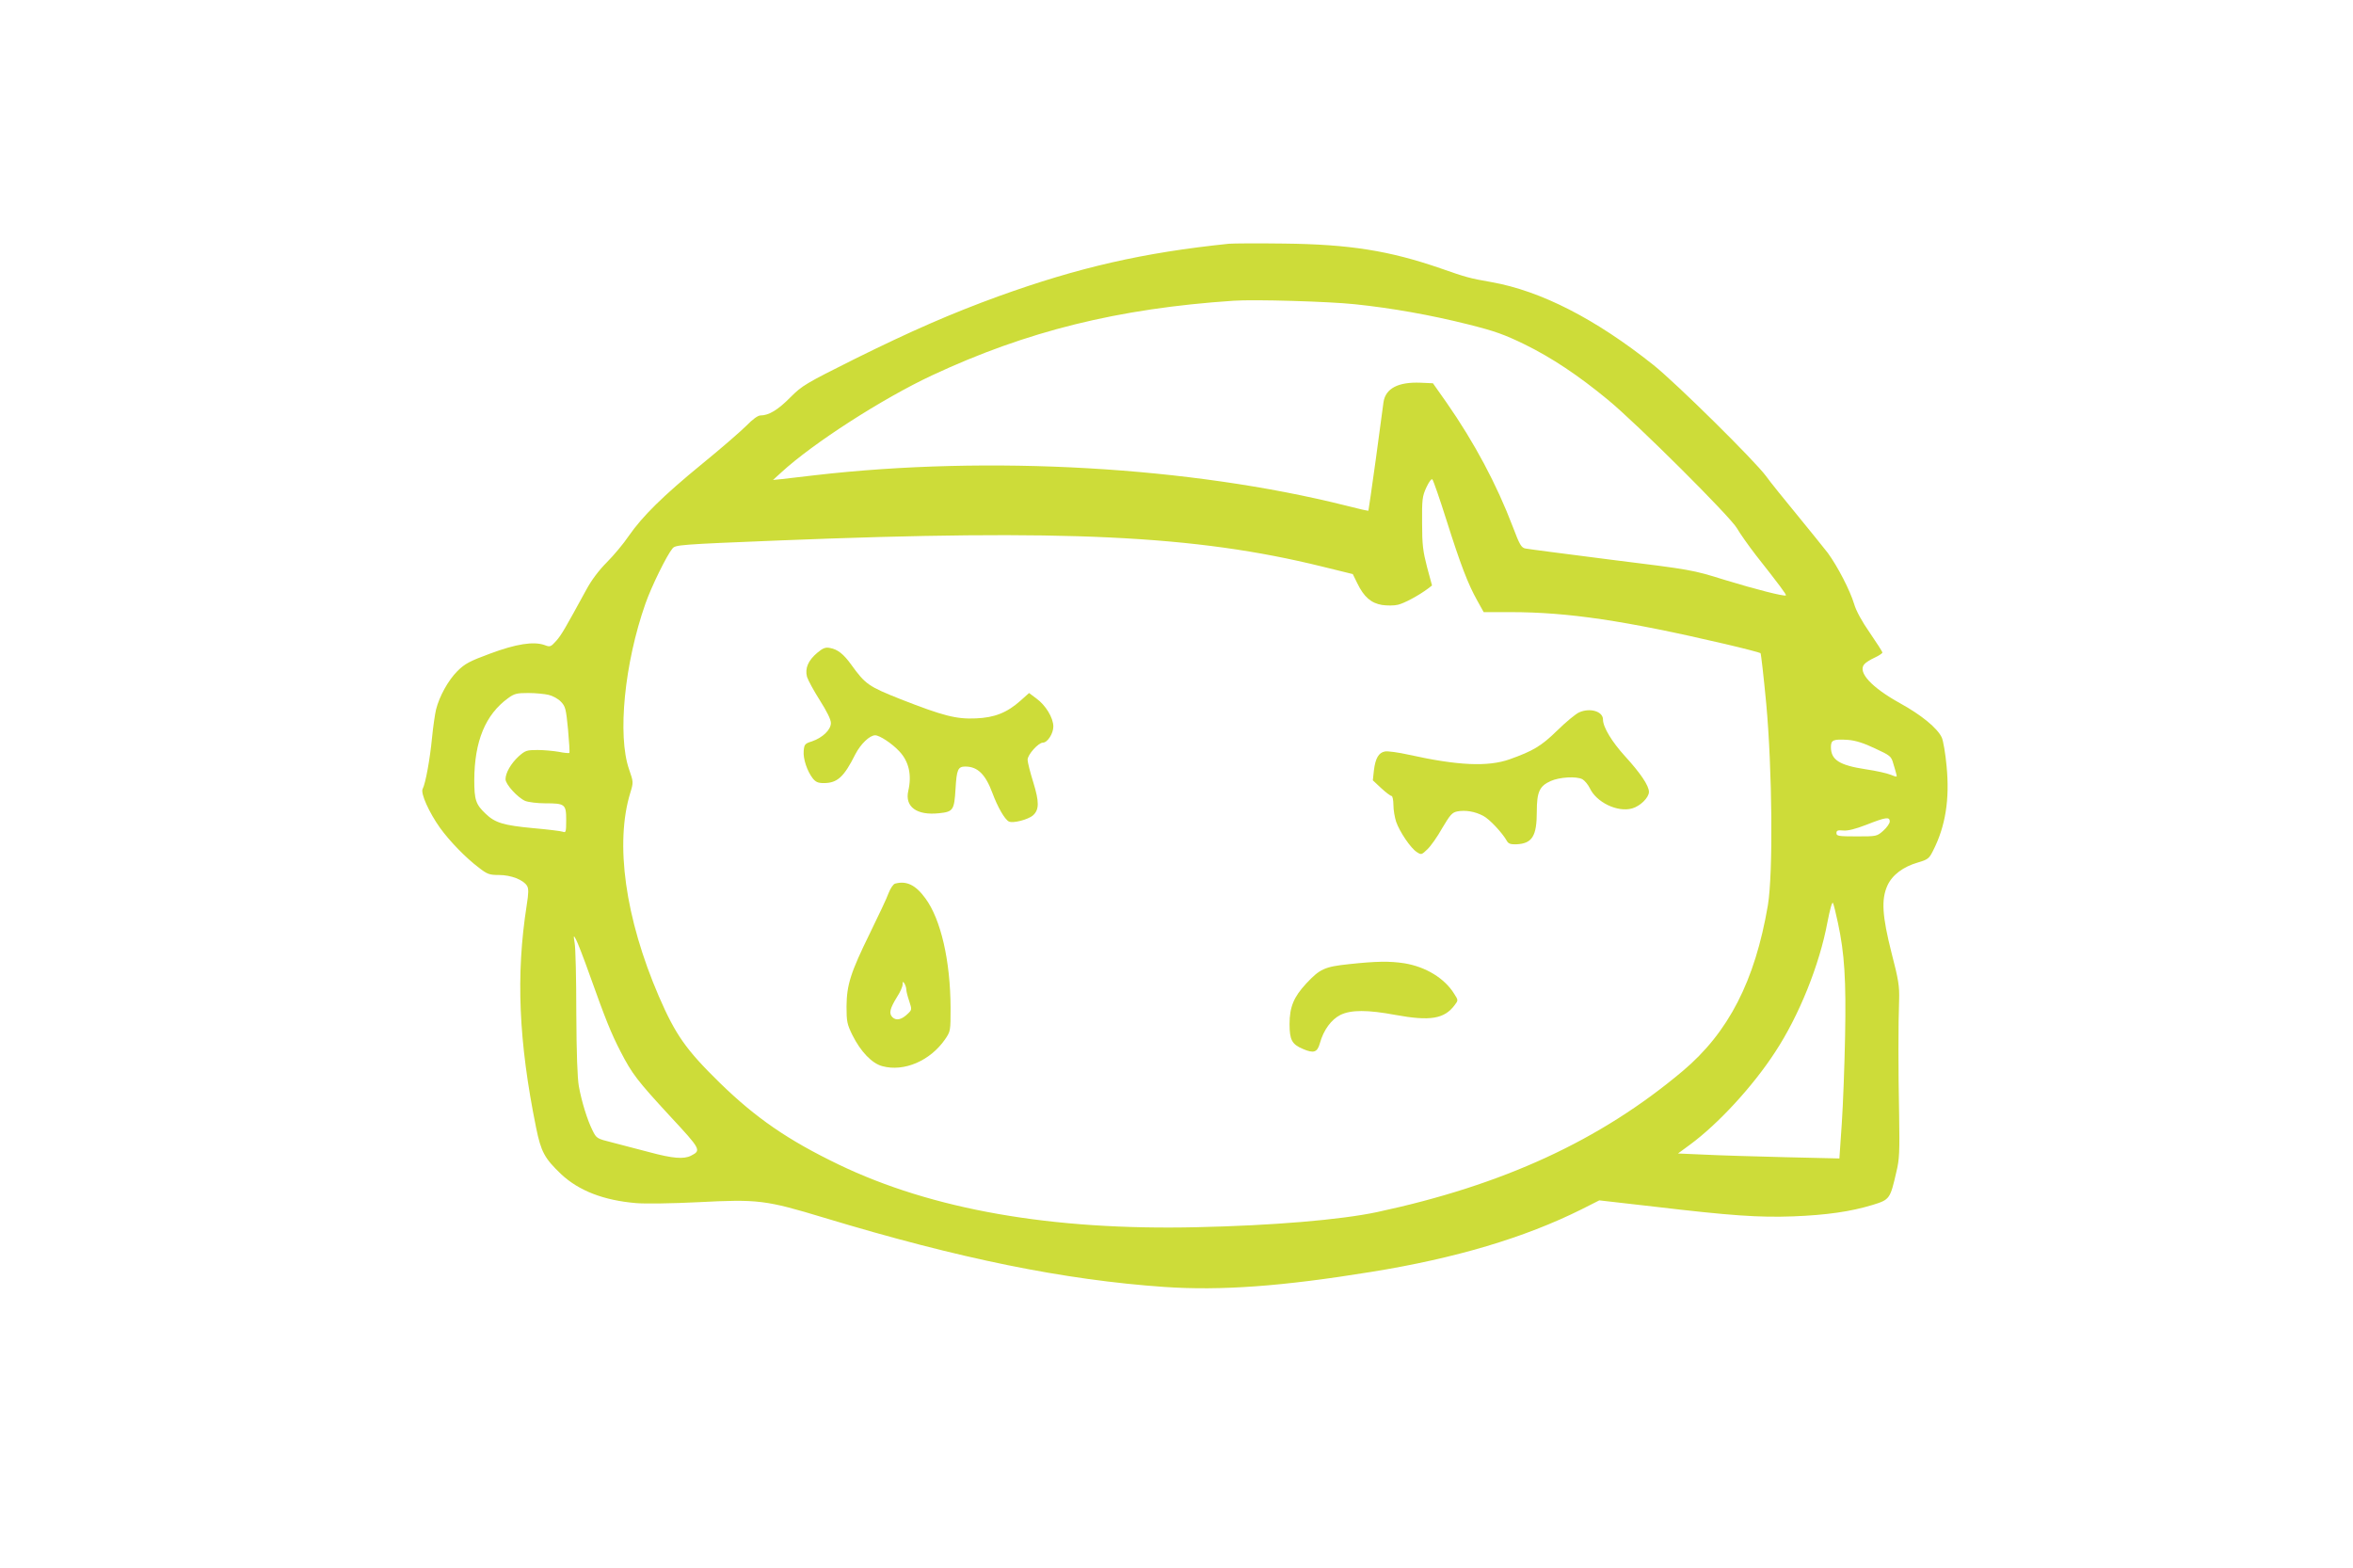 <?xml version="1.0" standalone="no"?>
<!DOCTYPE svg PUBLIC "-//W3C//DTD SVG 20010904//EN"
 "http://www.w3.org/TR/2001/REC-SVG-20010904/DTD/svg10.dtd">
<svg version="1.0" xmlns="http://www.w3.org/2000/svg"
 width="1280pt" height="853pt" viewBox="0 0 1280 853"
 preserveAspectRatio="xMidYMid meet">
<g transform="translate(0,853) scale(0.1,-0.1)"
fill="#cddc39" stroke="none">
<path d="M6685 7204 c-465 -48 -816 -128 -1254 -286 -258 -94 -473 -188 -780
-340 -270 -135 -287 -145 -352 -210 -67 -68 -117 -98 -162 -98 -14 0 -42 -20
-77 -56 -30 -30 -138 -124 -240 -207 -215 -176 -325 -285 -400 -393 -29 -43
-83 -107 -119 -143 -42 -42 -83 -96 -111 -148 -117 -214 -135 -246 -164 -279
-30 -33 -33 -35 -64 -23 -60 21 -155 6 -297 -47 -111 -41 -137 -55 -177 -95
-50 -50 -98 -137 -116 -209 -6 -25 -16 -94 -22 -155 -11 -114 -35 -247 -51
-277 -12 -23 35 -128 95 -212 52 -72 140 -163 212 -217 45 -35 57 -39 109 -39
64 0 132 -26 152 -59 9 -15 9 -38 -2 -107 -59 -377 -44 -738 51 -1207 27 -133
46 -168 136 -254 97 -91 232 -143 409 -158 48 -4 199 -2 336 5 328 17 367 12
688 -85 734 -222 1303 -338 1849 -376 308 -21 640 3 1126 82 459 74 834 186
1143 340 l97 49 298 -34 c415 -49 571 -60 757 -53 181 7 313 26 431 62 94 29
96 32 130 180 17 69 18 111 15 310 -5 246 -5 493 0 628 2 70 -3 107 -41 252
-51 202 -57 291 -23 367 26 58 86 103 166 126 54 16 61 21 82 63 68 133 92
280 74 463 -6 66 -18 136 -26 154 -24 51 -110 122 -228 187 -155 86 -230 168
-194 211 7 9 32 25 56 36 24 11 43 24 43 28 0 5 -31 53 -68 107 -44 63 -75
120 -86 158 -22 73 -89 203 -143 277 -23 29 -98 123 -168 208 -70 85 -146 179
-168 210 -61 83 -487 504 -612 604 -315 251 -612 403 -880 451 -121 21 -141
27 -278 75 -278 96 -495 131 -852 135 -143 2 -278 1 -300 -1z m685 -329 c202
-21 415 -59 618 -110 143 -36 194 -54 305 -108 149 -73 294 -170 454 -302 158
-130 667 -637 702 -699 16 -28 62 -93 102 -145 130 -165 168 -216 164 -220 -8
-7 -165 33 -335 85 -173 54 -179 55 -615 109 -242 31 -452 58 -466 61 -23 4
-32 19 -69 117 -89 234 -210 460 -361 677 l-74 105 -67 3 c-122 5 -191 -31
-202 -106 -3 -20 -22 -161 -42 -312 -21 -151 -39 -276 -40 -278 -1 -2 -55 10
-120 27 -849 213 -1941 275 -2889 166 -71 -8 -152 -18 -180 -21 l-50 -5 45 41
c174 160 551 402 820 528 516 241 1013 364 1640 406 111 8 519 -4 660 -19z
m499 -1176 c76 -240 116 -345 167 -436 l35 -63 147 0 c311 0 621 -46 1165
-173 103 -24 190 -47 194 -50 3 -4 17 -127 31 -274 33 -360 38 -924 9 -1098
-70 -411 -214 -692 -464 -902 -448 -377 -976 -620 -1663 -767 -199 -42 -567
-73 -980 -82 -790 -18 -1439 96 -1948 341 -276 133 -450 253 -646 444 -184
180 -241 261 -332 471 -183 425 -240 832 -155 1108 17 56 17 58 -7 127 -64
184 -25 577 89 901 32 92 116 263 147 300 16 20 34 22 582 44 1553 62 2263 28
2952 -142 l167 -41 25 -51 c36 -74 75 -107 134 -117 27 -4 66 -4 86 1 35 8
113 50 164 88 l22 17 -27 100 c-22 85 -27 121 -27 240 -1 127 1 145 23 193 15
32 28 49 33 44 5 -5 40 -106 77 -223z m-4885 -949 c22 -5 52 -21 67 -37 25
-26 28 -38 39 -151 6 -68 10 -126 7 -128 -2 -2 -28 0 -57 6 -29 5 -81 10 -116
10 -59 0 -67 -3 -103 -35 -41 -38 -71 -89 -71 -124 0 -28 66 -100 107 -118 18
-7 67 -13 108 -13 109 0 115 -5 115 -91 0 -64 -2 -70 -17 -64 -10 4 -84 13
-164 20 -160 15 -206 29 -257 78 -54 51 -62 76 -62 184 1 210 60 355 184 445
34 25 48 28 110 28 39 0 89 -5 110 -10z m7215 -291 c84 -39 89 -43 100 -82 7
-23 15 -50 17 -59 5 -16 2 -16 -30 -3 -19 8 -80 22 -136 30 -144 22 -190 51
-190 121 0 39 13 44 93 39 40 -3 85 -17 146 -46z m81 -398 c0 -10 -16 -33 -35
-50 -35 -31 -37 -31 -145 -31 -99 0 -110 2 -110 18 0 14 7 17 38 14 25 -2 65
8 127 32 104 41 125 44 125 17z m-282 -551 c36 -167 45 -311 39 -619 -3 -157
-11 -371 -18 -474 l-13 -189 -300 7 c-166 4 -363 10 -439 14 l-139 6 64 47
c154 113 343 318 464 504 131 199 242 476 285 707 13 67 25 113 30 105 4 -7
16 -56 27 -108z m-6788 -290 c85 -238 114 -310 166 -411 63 -122 91 -158 269
-351 168 -181 171 -186 114 -215 -39 -20 -100 -15 -226 19 -65 17 -156 41
-203 53 -84 21 -85 22 -107 66 -28 56 -59 156 -74 239 -8 42 -13 181 -14 400
0 184 -4 355 -9 380 -7 43 -6 44 7 20 8 -14 43 -104 77 -200z"/>
<path d="M4446 4979 c-50 -42 -68 -85 -56 -131 6 -19 37 -76 70 -128 38 -60
60 -104 60 -123 0 -37 -45 -80 -103 -100 -39 -12 -42 -17 -45 -52 -4 -43 19
-110 49 -149 16 -20 29 -26 60 -26 74 0 110 33 172 157 29 56 78 103 108 103
24 0 92 -45 131 -87 52 -55 69 -128 49 -215 -20 -87 46 -135 167 -122 77 8 83
16 90 133 6 104 13 121 53 121 67 0 110 -42 148 -145 28 -75 66 -142 89 -154
22 -11 105 10 132 34 33 30 34 72 1 179 -17 54 -31 110 -31 123 0 28 59 93 83
93 25 0 57 49 57 88 0 47 -42 116 -92 152 l-40 30 -47 -42 c-73 -65 -141 -92
-242 -96 -107 -5 -179 14 -409 104 -176 70 -192 81 -270 189 -41 57 -74 83
-115 90 -24 5 -38 0 -69 -26z"/>
<path d="M8591 4655 c-19 -8 -73 -53 -120 -99 -87 -85 -131 -111 -260 -157
-117 -41 -280 -34 -546 25 -58 13 -117 21 -131 18 -34 -6 -52 -37 -60 -102
l-6 -55 46 -43 c25 -23 50 -42 56 -42 5 0 10 -22 10 -49 0 -27 7 -68 15 -92
20 -56 79 -143 112 -164 24 -16 26 -16 58 15 18 17 55 69 81 116 43 72 53 84
82 90 43 8 95 0 140 -24 34 -17 105 -93 130 -138 8 -14 21 -18 51 -17 86 4
111 44 111 178 0 107 15 139 75 166 49 22 141 27 173 10 12 -7 30 -28 40 -48
36 -78 151 -133 230 -111 44 12 92 59 92 90 0 34 -46 102 -130 194 -71 78
-120 158 -120 200 0 44 -70 65 -129 39z"/>
<path d="M4869 3723 c-9 -2 -25 -25 -35 -51 -9 -26 -55 -123 -101 -217 -106
-216 -127 -282 -128 -400 0 -82 3 -97 32 -156 45 -90 106 -154 163 -169 118
-32 260 29 341 146 30 44 30 46 30 172 -1 256 -53 481 -137 595 -53 73 -103
97 -165 80z m61 -575 c0 -10 7 -38 16 -64 15 -46 15 -47 -8 -69 -33 -32 -62
-39 -83 -19 -21 21 -14 48 25 111 17 26 30 56 30 67 0 17 2 18 10 6 5 -8 10
-23 10 -32z"/>
<path d="M7338 3285 c-133 -14 -158 -26 -232 -105 -68 -73 -91 -128 -91 -221
0 -86 13 -110 72 -135 60 -26 79 -19 93 31 20 72 62 129 112 154 58 28 147 28
298 0 190 -35 267 -22 323 53 20 26 20 27 -2 61 -52 85 -155 148 -273 167 -79
12 -151 11 -300 -5z"/>
</g>
</svg>
